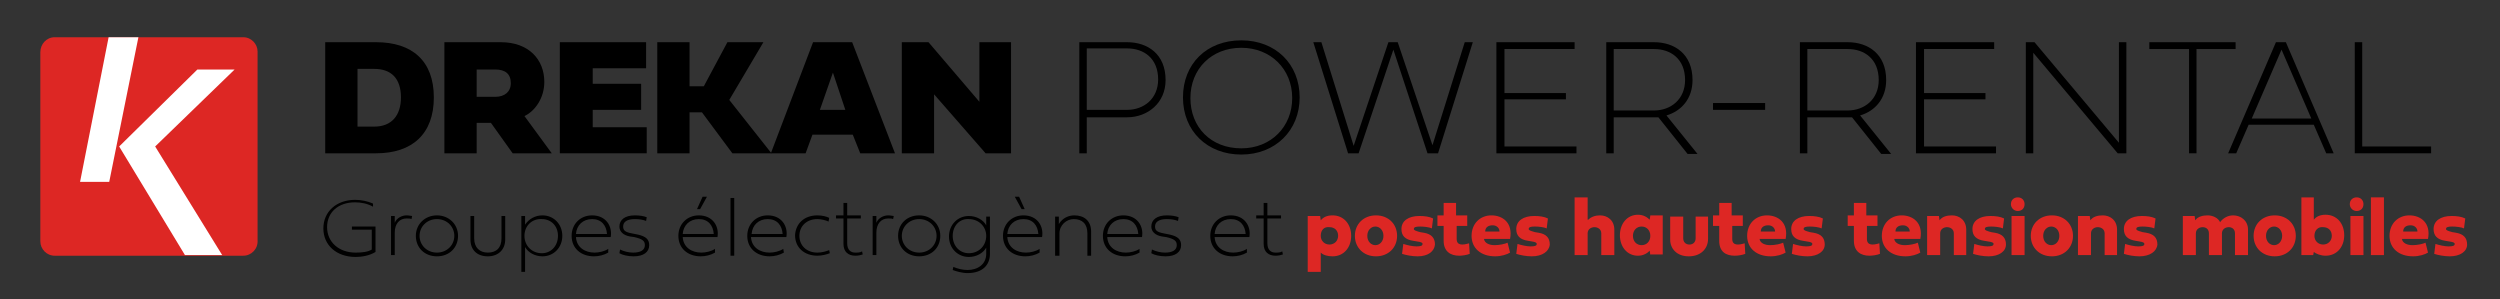 <?xml version="1.0" encoding="UTF-8"?> <svg xmlns="http://www.w3.org/2000/svg" xmlns:xlink="http://www.w3.org/1999/xlink" version="1.1" id="Calque_1" x="0px" y="0px" viewBox="0 0 402.8 48.2" style="enable-background:new 0 0 402.8 48.2;" xml:space="preserve"><rect x="0" y="0" width="402.8" height="48.2" fill="#333333" stroke="none"/> <style type="text/css"> .st0{fill:#DD2724;} .st1{fill:#FFFFFF;} </style> <g> <g> <g> <path d="M60.6,6.8c5.8,0,9.3,3,9.3,8.9c0,5.9-3.5,9-9.3,9h-8.2V6.8H60.6z M64.6,15.7c0-3.1-1.6-4.6-4.3-4.6h-2.7v9.3h2.7 C63.1,20.4,64.6,18.6,64.6,15.7z"></path> <path d="M82.6,24.7l-3.5-4.9h-2.3v4.9h-5.2V6.8h9.1c4.5,0,7,2.8,7,6.4c0,2.6-1.5,4.7-3.2,5.5l4.4,6H82.6z M76.8,11.2v4.4h3 c1.5,0,2.5-0.8,2.5-2.2c0-1.5-0.9-2.2-2.5-2.2H76.8z"></path> <path d="M104.2,24.7h-14V6.8h13.9V11h-8.6v2.5h7.8v4.2h-7.8v2.8h8.7V24.7z"></path> <path d="M113.4,13.9l3.8-7.1h5.8l-5.5,9.3l6.8,8.6h-6.3l-4.9-6.6h-2v6.6h-5.2V6.8h5.2v7.1H113.4z"></path> <path d="M137.4,21.7h-6.5l-1.1,3h-5.6L131,6.8h6.3l6.9,17.9h-5.6L137.4,21.7z M132.1,17.7h4.1l-2-6L132.1,17.7z"></path> <path d="M150.4,24.7h-5.1V6.8h4.3l8.2,9.6V6.8h5.1v17.9h-4.1l-8.3-9.5V24.7z"></path> <path d="M175.1,18.8v5.9h-1.2V6.8h7.7c3.3,0,6.2,1.9,6.2,6.1c0,3.7-2.9,6-6.2,6H175.1z M175.1,17.7h6.5c2.7,0,5-1.8,5-4.9 c0-3.4-2.3-5-5-5h-6.5V17.7z"></path> <path d="M200,6.5c5.5,0,9.4,3.8,9.4,9.2c0,5.3-3.9,9.2-9.4,9.2s-9.4-3.8-9.4-9.2S194.4,6.5,200,6.5z M200,23.9 c4.8,0,8.2-3.5,8.2-8.1c0-4.7-3.5-8.1-8.2-8.1c-4.8,0-8.2,3.4-8.2,8.1S195.1,23.9,200,23.9z"></path> <path d="M211.6,6.8h1.3l5.2,16.7l5.6-16.7h1.5l5.6,16.6L236,6.8h1.3l-5.6,17.9H230L224.5,8l-5.6,16.7h-1.7L211.6,6.8z"></path> <path d="M241.1,24.7V6.8h12.6v1.1h-11.3V15h9.9V16h-9.9v7.6H254v1.1H241.1z"></path> <path d="M260,18.8v5.9h-1.2V6.8h7.7c3.3,0,6.2,1.9,6.2,6.1c0,3-1.8,5-4.2,5.7l5,6.2h-1.6l-4.7-5.9c-0.2,0-0.4,0-0.7,0H260z M260,17.8h6.5c2.7,0,5-1.8,5-4.9c0-3.4-2.3-5-5-5H260V17.8z"></path> <path d="M284.5,17.7H276v-1.1h8.4V17.7z"></path> <path d="M291.2,18.8v5.9H290V6.8h7.7c3.3,0,6.2,1.9,6.2,6.1c0,3-1.8,5-4.2,5.7l5,6.2h-1.6l-4.7-5.9c-0.2,0-0.4,0-0.7,0H291.2z M291.2,17.8h6.5c2.7,0,5-1.8,5-4.9c0-3.4-2.3-5-5-5h-6.5V17.8z"></path> <path d="M308.7,24.7V6.8h12.6v1.1h-11.3V15h9.9V16h-9.9v7.6h11.6v1.1H308.7z"></path> <path d="M342.6,24.7h-1.4L327.6,8.5v16.2h-1.2V6.8h1.4L341.4,23V6.8h1.2V24.7z"></path> <path d="M353.9,7.9v16.8h-1.2V7.9h-6.4V6.8h13.9v1.1H353.9z"></path> <path d="M376,24.7h-1.2l-2-4.6h-10.5l-2,4.6h-1.3l7.7-17.9h1.6L376,24.7z M362.8,19.1h9.6L367.6,8L362.8,19.1z"></path> <path d="M379.4,24.7V6.8h1.2v16.8h11.1v1.1H379.4z"></path> </g> </g> <g> <path d="M60.1,33.3c-0.9-0.5-1.9-0.7-2.9-0.7c-2.7,0-4.5,1.6-4.5,4c0,2.4,1.9,4.1,4.6,4.1c1,0,2-0.1,2.6-0.5V37h-3.2v-0.5h3.8v4.1 c-1,0.6-2.2,0.8-3.2,0.8c-3.1,0-5.2-1.9-5.2-4.6c0-2.7,2.1-4.6,5.1-4.6c1,0,2,0.2,2.9,0.6L60.1,33.3z"></path> <path d="M63.6,35.9c0.3-0.8,1.2-1.2,1.9-1.2c0.4,0,0.7,0.1,0.9,0.1l-0.1,0.5c-0.2-0.1-0.4-0.1-0.8-0.1c-1.1,0-1.9,0.8-1.9,2.3v3.6 h-0.6v-6.3h0.6V35.9z"></path> <path d="M70.4,34.7c1.9,0,3.4,1.4,3.4,3.3s-1.4,3.3-3.4,3.3s-3.4-1.4-3.4-3.3S68.5,34.7,70.4,34.7z M70.4,40.7 c1.6,0,2.8-1.2,2.8-2.7s-1.2-2.7-2.8-2.7c-1.6,0-2.8,1.2-2.8,2.7S68.8,40.7,70.4,40.7z"></path> <path d="M80.8,34.8h0.6v3.8c0,1.6-1.1,2.7-2.8,2.7c-1.8,0-2.8-1.1-2.8-2.7v-3.8h0.6v3.6c0,1.5,0.9,2.3,2.2,2.3 c1.4,0,2.2-0.8,2.2-2.3V34.8z"></path> <path d="M84,34.8h0.6v1.4c0.6-0.9,1.6-1.5,2.8-1.5c1.8,0,3.2,1.4,3.2,3.3c0,1.9-1.4,3.3-3.2,3.3c-1.2,0-2.3-0.6-2.8-1.5v4H84V34.8 z M84.5,38c0,1.6,1.2,2.8,2.8,2.8c1.5,0,2.6-1.2,2.6-2.8c0-1.6-1.1-2.7-2.6-2.7C85.7,35.2,84.5,36.4,84.5,38z"></path> <path d="M98,40.7c-0.7,0.4-1.5,0.6-2.3,0.6c-2.1,0-3.6-1.3-3.6-3.3c0-1.9,1.4-3.3,3.3-3.3c2.2,0,3.3,1.7,3,3.5h-5.6 c0.1,1.7,1.5,2.5,3,2.5c0.7,0,1.6-0.2,2.2-0.6L98,40.7z M97.8,37.7c-0.1-1.4-0.9-2.4-2.4-2.4c-1.5,0-2.5,1-2.6,2.4H97.8z"></path> <path d="M102.8,37.8c1.3,0.3,1.8,0.8,1.8,1.7c0,1.1-0.9,1.8-2.5,1.8c-0.9,0-1.8-0.2-2.3-0.5l0.1-0.6c0.6,0.3,1.4,0.5,2.1,0.5 c1.2,0,1.9-0.4,1.9-1.2c0-0.7-0.4-1-1.7-1.3l-0.7-0.1c-1.1-0.2-1.7-0.8-1.7-1.6c0-1.1,0.9-1.8,2.5-1.8c0.7,0,1.4,0.1,1.9,0.3 l-0.1,0.6c-0.5-0.2-1.1-0.3-1.8-0.3c-1.2,0-1.9,0.4-1.9,1.2c0,0.6,0.3,0.9,1.4,1.1L102.8,37.8z"></path> <path d="M115.2,40.7c-0.7,0.4-1.5,0.6-2.3,0.6c-2.1,0-3.6-1.3-3.6-3.3c0-1.9,1.4-3.3,3.3-3.3c2.2,0,3.3,1.7,3,3.5H110 c0.1,1.7,1.5,2.5,3,2.5c0.7,0,1.6-0.2,2.2-0.6L115.2,40.7z M115,37.7c-0.1-1.4-0.9-2.4-2.4-2.4c-1.5,0-2.5,1-2.6,2.4H115z M112.8,33.7h-0.5l0.9-2h0.7L112.8,33.7z"></path> <path d="M117.7,31.9h0.6v9.3h-0.6V31.9z"></path> <path d="M126.3,40.7c-0.7,0.4-1.5,0.6-2.3,0.6c-2.1,0-3.6-1.3-3.6-3.3c0-1.9,1.4-3.3,3.3-3.3c2.2,0,3.3,1.7,3,3.5H121 c0.1,1.7,1.5,2.5,3,2.5c0.7,0,1.6-0.2,2.2-0.6L126.3,40.7z M126.1,37.7c-0.1-1.4-0.9-2.4-2.4-2.4c-1.5,0-2.5,1-2.6,2.4H126.1z"></path> <path d="M131.7,34.7c0.8,0,1.5,0.2,1.9,0.4l-0.1,0.6c-0.4-0.2-1.2-0.4-1.8-0.4c-1.7,0-2.9,1.1-2.9,2.7c0,1.6,1.2,2.7,2.9,2.7 c0.7,0,1.4-0.2,1.9-0.4l0.1,0.5c-0.5,0.2-1.3,0.4-2,0.4c-2.1,0-3.6-1.3-3.6-3.3C128.2,36,129.6,34.7,131.7,34.7z"></path> <path d="M136.5,35.3v3.9c0,1.1,0.6,1.5,1.3,1.5c0.4,0,0.8,0,1.1-0.2l0.1,0.5c-0.3,0.1-0.7,0.2-1.2,0.2c-1.1,0-1.9-0.6-1.9-1.9 v-4.1h-1.2v-0.5h1.2v-2h0.6v2h2.2v0.5H136.5z"></path> <path d="M141.2,35.9c0.3-0.8,1.2-1.2,1.9-1.2c0.4,0,0.7,0.1,0.9,0.1l-0.1,0.5c-0.2-0.1-0.4-0.1-0.8-0.1c-1.1,0-1.9,0.8-1.9,2.3 v3.6h-0.6v-6.3h0.6V35.9z"></path> <path d="M148.1,34.7c1.9,0,3.4,1.4,3.4,3.3s-1.4,3.3-3.4,3.3s-3.4-1.4-3.4-3.3S146.1,34.7,148.1,34.7z M148.1,40.7 c1.6,0,2.8-1.2,2.8-2.7s-1.2-2.7-2.8-2.7c-1.6,0-2.8,1.2-2.8,2.7S146.5,40.7,148.1,40.7z"></path> <path d="M159.5,40.9c0,1.8-1.2,3.1-3.6,3.1c-0.9,0-1.9-0.3-2.4-0.5l0.1-0.5c0.7,0.3,1.5,0.5,2.3,0.5c1.6,0,3-0.9,3-2.6v-1 c-0.5,0.9-1.6,1.5-2.8,1.5c-1.8,0-3.2-1.4-3.2-3.3c0-1.9,1.4-3.3,3.2-3.3c1.2,0,2.3,0.6,2.8,1.5v-1.4h0.6V40.9z M153.5,38 c0,1.6,1.1,2.8,2.6,2.8c1.6,0,2.8-1.2,2.8-2.8c0-1.5-1.2-2.7-2.8-2.7C154.6,35.2,153.5,36.4,153.5,38z"></path> <path d="M167.5,40.7c-0.7,0.4-1.5,0.6-2.3,0.6c-2.1,0-3.6-1.3-3.6-3.3c0-1.9,1.4-3.3,3.3-3.3c2.2,0,3.3,1.7,3,3.5h-5.6 c0.1,1.7,1.5,2.5,3,2.5c0.7,0,1.6-0.2,2.2-0.6L167.5,40.7z M167.3,37.7c-0.1-1.4-0.9-2.4-2.4-2.4c-1.5,0-2.5,1-2.6,2.4H167.3z M163.5,31.7h0.7l0.9,2h-0.5L163.5,31.7z"></path> <path d="M175.8,37.3v3.9h-0.6v-3.6c0-1.5-0.8-2.3-2.2-2.3c-1.2,0-2.3,1-2.3,2.3v3.6H170v-6.3h0.6v1.2c0.6-1,1.6-1.4,2.5-1.4 C174.7,34.7,175.8,35.6,175.8,37.3z"></path> <path d="M183.6,40.7c-0.7,0.4-1.5,0.6-2.3,0.6c-2.1,0-3.6-1.3-3.6-3.3c0-1.9,1.4-3.3,3.3-3.3c2.2,0,3.3,1.7,3,3.5h-5.6 c0.1,1.7,1.5,2.5,3,2.5c0.7,0,1.6-0.2,2.2-0.6L183.6,40.7z M183.4,37.7c-0.1-1.4-0.9-2.4-2.4-2.4c-1.5,0-2.5,1-2.6,2.4H183.4z"></path> <path d="M188.5,37.8c1.3,0.3,1.8,0.8,1.8,1.7c0,1.1-0.9,1.8-2.5,1.8c-0.9,0-1.8-0.2-2.3-0.5l0.1-0.6c0.6,0.3,1.4,0.5,2.1,0.5 c1.2,0,1.9-0.4,1.9-1.2c0-0.7-0.4-1-1.7-1.3l-0.7-0.1c-1.1-0.2-1.7-0.8-1.7-1.6c0-1.1,0.9-1.8,2.5-1.8c0.7,0,1.4,0.1,1.9,0.3 l-0.1,0.6c-0.5-0.2-1.1-0.3-1.8-0.3c-1.2,0-1.9,0.4-1.9,1.2c0,0.6,0.3,0.9,1.4,1.1L188.5,37.8z"></path> <path d="M200.9,40.7c-0.7,0.4-1.5,0.6-2.3,0.6c-2.1,0-3.6-1.3-3.6-3.3c0-1.9,1.4-3.3,3.3-3.3c2.2,0,3.3,1.7,3,3.5h-5.6 c0.1,1.7,1.5,2.5,3,2.5c0.7,0,1.6-0.2,2.2-0.6L200.9,40.7z M200.7,37.7c-0.1-1.4-0.9-2.4-2.4-2.4c-1.5,0-2.5,1-2.6,2.4H200.7z"></path> <path d="M204.2,35.3v3.9c0,1.1,0.6,1.5,1.3,1.5c0.4,0,0.8,0,1.1-0.2l0.1,0.5c-0.3,0.1-0.7,0.2-1.2,0.2c-1.1,0-1.9-0.6-1.9-1.9 v-4.1h-1.2v-0.5h1.2v-2h0.6v2h2.2v0.5H204.2z"></path> <path class="st0" d="M210.7,43.8v-9h2l0.1,0.7c0.4-0.5,1-0.8,1.9-0.8c1.8,0,3,1.4,3,3.3c0,1.9-1.2,3.3-3,3.3 c-0.8,0-1.5-0.2-1.9-0.6v3.1H210.7z M212.8,38c0,0.8,0.6,1.4,1.4,1.4c0.8,0,1.4-0.6,1.4-1.4c0-0.9-0.6-1.4-1.4-1.4 C213.3,36.5,212.8,37.1,212.8,38z"></path> <path class="st0" d="M225.1,38c0,1.9-1.4,3.3-3.4,3.3s-3.4-1.4-3.4-3.3s1.4-3.3,3.4-3.3S225.1,36.1,225.1,38z M220.3,38 c0,0.9,0.6,1.5,1.3,1.5s1.3-0.6,1.3-1.5s-0.6-1.5-1.3-1.5S220.3,37.1,220.3,38z"></path> <path class="st0" d="M228.4,41.3c-0.9,0-1.9-0.2-2.5-0.4l0.2-1.6c0.6,0.2,1.5,0.4,2.1,0.4c0.7,0,1-0.1,1-0.4 c0-0.2-0.2-0.3-0.9-0.4l-0.6-0.1c-1.3-0.2-1.9-0.8-1.9-1.9c0-1.3,1.1-2.1,2.9-2.1c0.8,0,1.6,0.1,2.2,0.4l-0.2,1.6 c-0.4-0.2-1.3-0.3-1.9-0.3c-0.7,0-1,0.1-1,0.4c0,0.2,0.3,0.3,1,0.5l0.6,0.1c1.2,0.2,1.8,0.8,1.8,1.9 C231.1,40.5,230.1,41.3,228.4,41.3z"></path> <path class="st0" d="M234.7,36.5v2c0,1.1,1,1,2,0.7l0.1,1.7c-0.5,0.2-1.2,0.3-1.7,0.3c-1.4,0-2.5-0.7-2.5-2.4v-2.4h-1v-1.7h1v-2h2 v2h1.8v1.7H234.7z"></path> <path class="st0" d="M243.3,40.7c-0.5,0.3-1.4,0.6-2.4,0.6c-2.3,0-3.8-1.3-3.8-3.3s1.4-3.3,3.2-3.3c1.8,0,3.5,1.2,3,3.8h-4.2 c0.1,0.7,0.9,1,1.7,1c0.8,0,1.7-0.2,2.1-0.4L243.3,40.7z M241.6,37.3c0-0.5-0.4-1-1.1-1c-0.8,0-1.2,0.4-1.2,1H241.6z"></path> <path class="st0" d="M246.8,41.3c-0.9,0-1.9-0.2-2.5-0.4l0.2-1.6c0.6,0.2,1.5,0.4,2.1,0.4c0.7,0,1-0.1,1-0.4 c0-0.2-0.2-0.3-0.8-0.4l-0.6-0.1c-1.3-0.2-1.9-0.8-1.9-1.9c0-1.3,1.1-2.1,2.9-2.1c0.8,0,1.6,0.1,2.2,0.4l-0.2,1.6 c-0.4-0.2-1.3-0.3-1.9-0.3c-0.7,0-1,0.1-1,0.4c0,0.2,0.3,0.3,1,0.5l0.6,0.1c1.2,0.2,1.8,0.8,1.8,1.9 C249.6,40.5,248.5,41.3,246.8,41.3z"></path> <path class="st0" d="M255.9,35.4c0.5-0.5,1.2-0.7,1.9-0.7c1.2,0,2.3,0.8,2.3,2.3v4.1H258v-3.5c0-0.7-0.6-1-1.1-1 c-0.5,0-1.1,0.3-1.1,1v3.5h-2.1v-9.3h2.1V35.4z"></path> <path class="st0" d="M265.9,41.1l-0.1-0.7c-0.4,0.4-1,0.8-1.9,0.8c-1.7,0-2.9-1.4-2.9-3.3s1.2-3.3,2.9-3.3c0.9,0,1.5,0.4,1.9,0.8 l0.1-0.7h2v6.3H265.9z M263.1,38c0,0.9,0.6,1.5,1.4,1.5c0.8,0,1.4-0.6,1.4-1.5c0-0.9-0.6-1.5-1.4-1.5 C263.7,36.5,263.1,37.1,263.1,38z"></path> <path class="st0" d="M275.2,34.8v3.7c0,1.6-1.2,2.8-3.1,2.8s-3-1.2-3-2.7v-3.7h2.1v3.5c0,0.6,0.4,1,1,1c0.6,0,1-0.4,1-1v-3.5 H275.2z"></path> <path class="st0" d="M279.1,36.5v2c0,1.1,1,1,2,0.7l0.1,1.7c-0.5,0.2-1.2,0.3-1.7,0.3c-1.5,0-2.5-0.7-2.5-2.4v-2.4h-1v-1.7h1v-2h2 v2h1.8v1.7H279.1z"></path> <path class="st0" d="M287.7,40.7c-0.5,0.3-1.4,0.6-2.4,0.6c-2.3,0-3.8-1.3-3.8-3.3s1.4-3.3,3.2-3.3c1.8,0,3.5,1.2,3,3.8h-4.2 c0.1,0.7,0.9,1,1.7,1c0.8,0,1.7-0.2,2.1-0.4L287.7,40.7z M286,37.3c0-0.5-0.4-1-1.1-1c-0.8,0-1.2,0.4-1.2,1H286z"></path> <path class="st0" d="M291.2,41.3c-0.9,0-1.9-0.2-2.5-0.4l0.2-1.6c0.6,0.2,1.5,0.4,2.1,0.4c0.7,0,1-0.1,1-0.4 c0-0.2-0.2-0.3-0.9-0.4l-0.6-0.1c-1.3-0.2-1.9-0.8-1.9-1.9c0-1.3,1.1-2.1,2.9-2.1c0.8,0,1.6,0.1,2.2,0.4l-0.2,1.6 c-0.4-0.2-1.3-0.3-1.9-0.3c-0.7,0-1,0.1-1,0.4c0,0.2,0.3,0.3,1,0.5l0.6,0.1c1.2,0.2,1.8,0.8,1.8,1.9 C294,40.5,292.9,41.3,291.2,41.3z"></path> <path class="st0" d="M300.8,36.5v2c0,1.1,1,1,2,0.7l0.1,1.7c-0.5,0.2-1.2,0.3-1.7,0.3c-1.4,0-2.5-0.7-2.5-2.4v-2.4h-1v-1.7h1v-2h2 v2h1.8v1.7H300.8z"></path> <path class="st0" d="M309.4,40.7c-0.5,0.3-1.4,0.6-2.4,0.6c-2.3,0-3.8-1.3-3.8-3.3s1.4-3.3,3.2-3.3c1.8,0,3.5,1.2,3,3.8h-4.2 c0.1,0.7,0.9,1,1.7,1c0.8,0,1.7-0.2,2.1-0.4L309.4,40.7z M307.7,37.3c0-0.5-0.4-1-1.1-1c-0.8,0-1.2,0.4-1.2,1H307.7z"></path> <path class="st0" d="M314.8,41.1v-3.5c0-0.7-0.6-1-1.1-1c-0.5,0-1.1,0.3-1.1,1v3.5h-2.1v-6.3h1.9l0.1,0.7c0.4-0.6,1.2-0.8,2-0.8 c1.2,0,2.3,0.8,2.3,2.3v4.1H314.8z"></path> <path class="st0" d="M320.4,41.3c-0.9,0-1.9-0.2-2.5-0.4l0.2-1.6c0.6,0.2,1.5,0.4,2.1,0.4c0.7,0,1-0.1,1-0.4 c0-0.2-0.2-0.3-0.9-0.4l-0.6-0.1c-1.3-0.2-1.9-0.8-1.9-1.9c0-1.3,1.1-2.1,2.9-2.1c0.8,0,1.6,0.1,2.2,0.4l-0.2,1.6 c-0.4-0.2-1.3-0.3-1.9-0.3c-0.7,0-1,0.1-1,0.4c0,0.2,0.3,0.3,1,0.5l0.6,0.1c1.2,0.2,1.8,0.8,1.8,1.9 C323.2,40.5,322.1,41.3,320.4,41.3z"></path> <path class="st0" d="M324,32.9c0-0.7,0.5-1.1,1.1-1.1c0.7,0,1.1,0.5,1.1,1.1c0,0.7-0.5,1.1-1.1,1.1C324.5,34,324,33.5,324,32.9z M326.2,41.1h-2.1v-6.3h2.1V41.1z"></path> <path class="st0" d="M334,38c0,1.9-1.4,3.3-3.4,3.3s-3.4-1.4-3.4-3.3s1.4-3.3,3.4-3.3S334,36.1,334,38z M329.2,38 c0,0.9,0.6,1.5,1.3,1.5s1.3-0.6,1.3-1.5s-0.6-1.5-1.3-1.5S329.2,37.1,329.2,38z"></path> <path class="st0" d="M339.1,41.1v-3.5c0-0.7-0.6-1-1.1-1c-0.5,0-1.1,0.3-1.1,1v3.5h-2.1v-6.3h1.9l0.1,0.7c0.4-0.6,1.2-0.8,2-0.8 c1.2,0,2.3,0.8,2.3,2.3v4.1H339.1z"></path> <path class="st0" d="M344.7,41.3c-0.9,0-1.9-0.2-2.5-0.4l0.2-1.6c0.6,0.2,1.5,0.4,2.1,0.4c0.7,0,1-0.1,1-0.4 c0-0.2-0.2-0.3-0.8-0.4l-0.6-0.1c-1.3-0.2-1.9-0.8-1.9-1.9c0-1.3,1.1-2.1,2.9-2.1c0.8,0,1.6,0.1,2.2,0.4l-0.2,1.6 c-0.4-0.2-1.3-0.3-1.9-0.3c-0.7,0-1,0.1-1,0.4c0,0.2,0.3,0.3,1,0.5l0.6,0.1c1.2,0.2,1.8,0.8,1.8,1.9 C347.5,40.5,346.4,41.3,344.7,41.3z"></path> <path class="st0" d="M360.1,37.6c0-0.7-0.5-1-1-1s-1.1,0.3-1.1,1v3.5h-2.1v-3.5c0-0.7-0.5-1-1-1c-0.5,0-1.1,0.3-1.1,1v3.5h-2.1 v-6.3h1.9l0.1,0.7c0.4-0.6,1.2-0.8,2-0.8c0.8,0,1.7,0.4,2,1.1c0.5-0.7,1.3-1.1,2.1-1.1c1.2,0,2.4,0.8,2.4,2.3v4.1h-2.1V37.6z"></path> <path class="st0" d="M369.9,38c0,1.9-1.4,3.3-3.4,3.3s-3.4-1.4-3.4-3.3s1.4-3.3,3.4-3.3S369.9,36.1,369.9,38z M365.1,38 c0,0.9,0.6,1.5,1.3,1.5s1.3-0.6,1.3-1.5s-0.6-1.5-1.3-1.5S365.1,37.1,365.1,38z"></path> <path class="st0" d="M370.8,41.1v-9.3h2v3.6c0.4-0.5,1-0.8,1.9-0.8c1.8,0,3,1.4,3,3.3c0,1.9-1.2,3.3-3,3.3c-0.8,0-1.5-0.3-1.9-0.6 l-0.1,0.5H370.8z M372.9,38c0,0.8,0.6,1.4,1.4,1.4c0.8,0,1.4-0.6,1.4-1.4c0-0.9-0.6-1.4-1.4-1.4C373.5,36.5,372.9,37.1,372.9,38z"></path> <path class="st0" d="M378.6,32.9c0-0.7,0.5-1.1,1.1-1.1c0.7,0,1.1,0.5,1.1,1.1c0,0.7-0.5,1.1-1.1,1.1 C379.1,34,378.6,33.5,378.6,32.9z M380.8,41.1h-2.1v-6.3h2.1V41.1z"></path> <path class="st0" d="M384.1,41.1H382v-9.3h2.1V41.1z"></path> <path class="st0" d="M391.2,40.7c-0.5,0.3-1.4,0.6-2.4,0.6c-2.3,0-3.8-1.3-3.8-3.3s1.4-3.3,3.2-3.3c1.8,0,3.5,1.2,3,3.8h-4.2 c0.1,0.7,0.9,1,1.7,1c0.8,0,1.7-0.2,2.1-0.4L391.2,40.7z M389.5,37.3c0-0.5-0.4-1-1.1-1c-0.8,0-1.2,0.4-1.2,1H389.5z"></path> <path class="st0" d="M394.7,41.3c-0.9,0-1.9-0.2-2.5-0.4l0.2-1.6c0.6,0.2,1.5,0.4,2.1,0.4c0.7,0,1-0.1,1-0.4 c0-0.2-0.2-0.3-0.9-0.4l-0.6-0.1c-1.3-0.2-1.9-0.8-1.9-1.9c0-1.3,1.1-2.1,2.9-2.1c0.8,0,1.6,0.1,2.2,0.4l-0.2,1.6 c-0.4-0.2-1.3-0.3-1.9-0.3c-0.7,0-1,0.1-1,0.4c0,0.2,0.3,0.3,1,0.5l0.6,0.1c1.2,0.2,1.8,0.8,1.8,1.9 C397.5,40.5,396.4,41.3,394.7,41.3z"></path> </g> <path class="st0" d="M39.2,41.2H8.8c-1.3,0-2.3-1.1-2.3-2.3V8.4C6.5,7.1,7.5,6,8.8,6h30.4c1.3,0,2.3,1.1,2.3,2.3v30.4 C41.6,40.1,40.5,41.2,39.2,41.2"></path> <polygon class="st1" points="17.5,6 12.9,29.3 17.6,29.3 22.3,6 "></polygon> <polygon class="st1" points="31.8,11.2 19.2,23.6 29.8,41.1 35.8,41.1 25,23.6 37.8,11.2 "></polygon> </g> </svg> 